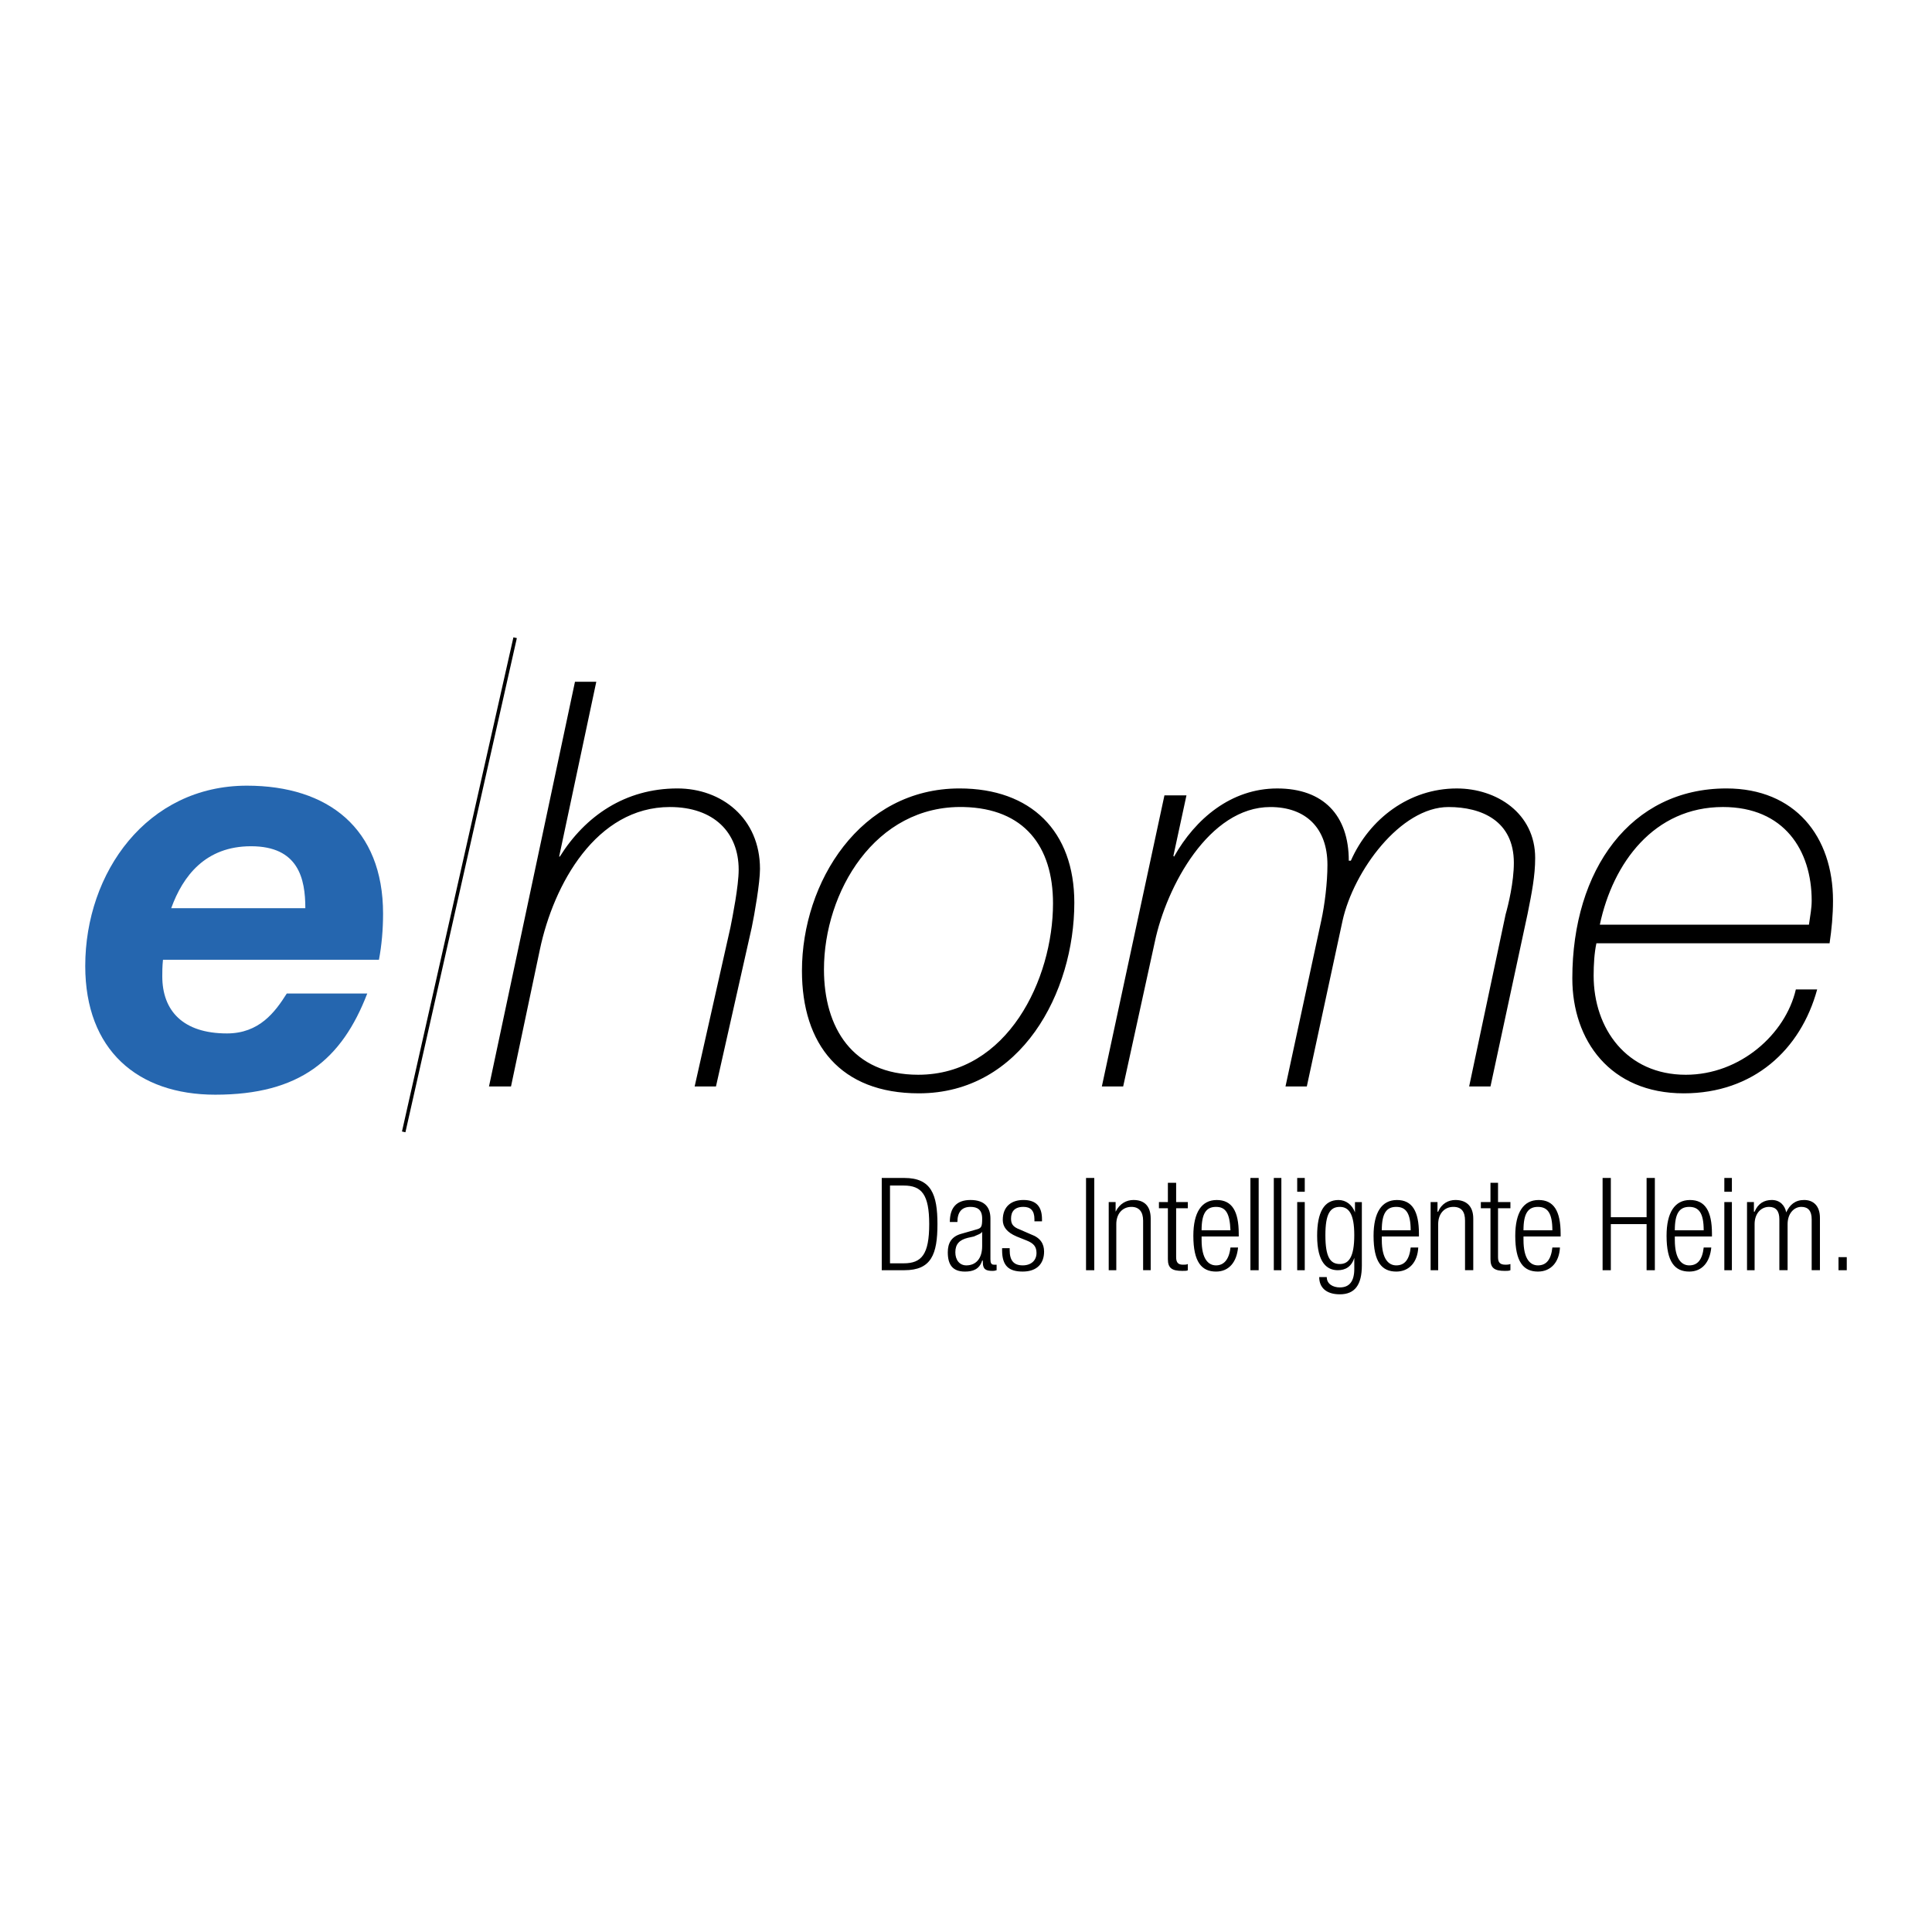 <svg xmlns="http://www.w3.org/2000/svg" width="2500" height="2500" viewBox="0 0 192.756 192.756"><path fill-rule="evenodd" clip-rule="evenodd" fill="#fff" d="M0 0h192.756v192.756H0V0z"/><path d="M37.807 95.76c.274-1.442.412-3.021.412-4.601 0-8.515-5.49-12.772-13.587-12.772-9.951 0-16.127 8.652-16.127 17.99 0 8.377 5.215 12.841 12.97 12.841 8.44 0 12.627-3.502 15.166-10.094h-8.029c-1.167 1.854-2.745 3.982-5.97 3.982-4.392 0-6.451-2.267-6.451-5.699 0-.412 0-.961.069-1.648h21.547v.001zm-20.725-5.15c1.167-3.228 3.431-6.18 7.96-6.18 4.735 0 5.421 3.227 5.421 6.18H17.082z" fill-rule="evenodd" clip-rule="evenodd" fill="#2566af"/><path d="M48.787 108.395h2.196l2.882-13.665c1.373-6.523 5.627-14.213 12.97-14.213 4.392 0 6.862 2.541 6.862 6.249 0 1.648-.618 4.738-.823 5.768l-3.569 15.861h2.127l3.569-15.861c.274-1.305.823-4.463.823-5.837 0-5.081-3.843-8.034-8.235-8.034-5.215 0-9.196 2.747-11.735 6.798h-.068l3.706-17.441h-2.127l-8.578 40.375zM96.138 80.517c6.04.137 8.921 3.914 8.921 9.613 0 7.553-4.529 17.098-13.45 17.098-6.588 0-9.402-4.738-9.402-10.506 0-7.691 5.078-16.411 13.931-16.205zm-.412-1.854c-9.882 0-15.715 9.338-15.715 18.196 0 7.348 3.843 12.223 11.666 12.223 10.225 0 15.508-10.094 15.508-19.02.001-7.142-4.322-11.399-11.459-11.399zM109.932 108.395h2.127l3.156-14.419c1.168-5.562 5.422-13.458 11.529-13.458 3.5 0 5.695 2.06 5.695 5.768 0 1.786-.273 3.982-.617 5.562l-3.568 16.548h2.127l3.568-16.548c1.1-4.944 5.766-11.33 10.568-11.33 3.295 0 6.52 1.373 6.52 5.562 0 1.923-.549 4.188-.822 5.15l-3.639 17.167h2.129l3.705-17.235c.412-2.06.754-3.777.754-5.562 0-4.463-3.842-6.935-7.822-6.935-4.734 0-8.715 3.021-10.568 7.209h-.205c0-4.531-2.539-7.209-7.137-7.209-4.6 0-8.168 3.021-10.295 6.798l-.068-.069 1.305-6.042h-2.197l-6.245 29.043zM182.537 94.112c.205-1.373.342-2.815.342-4.257 0-6.386-3.773-11.192-10.637-11.192-9.539 0-15.371 8.103-15.371 18.952 0 6.18 3.773 11.467 11.117 11.467 6.932 0 11.666-4.326 13.312-10.368h-2.127c-1.029 4.463-5.559 8.515-10.98 8.515-5.9 0-9.195-4.602-9.195-9.889 0-1.098.068-2.265.275-3.227h23.264v-.001zm-22.922-1.854c1.305-6.18 5.422-11.742 12.285-11.742 6.107 0 8.852 4.326 8.852 9.338 0 .755-.137 1.442-.273 2.403h-20.864v.001zM87.972 126.729h2.264c2.677 0 3.294-1.58 3.294-4.601 0-2.953-.617-4.602-3.294-4.602h-2.264v9.203zm.823-8.447h1.373c1.784 0 2.539.893 2.539 3.846 0 3.021-.755 3.913-2.539 3.913h-1.373v-7.759zM95.52 121.921c0-.961.412-1.51 1.304-1.51.686 0 1.167.274 1.167 1.167 0 .824-.068.961-.617 1.099l-1.441.412c-1.029.274-1.372.961-1.372 1.854 0 1.236.48 1.923 1.715 1.923.754 0 1.442-.206 1.715-1.099h.068v.206c0 .687.344.824.961.824.139 0 .207 0 .412-.068v-.55h-.273c-.275 0-.344-.206-.344-.549v-4.052c0-1.099-.549-1.854-1.991-1.854-1.441 0-2.059.823-2.059 2.196h.755v.001zm2.47 2.404c0 1.235-.617 1.922-1.578 1.922-.686 0-1.098-.549-1.098-1.305 0-.823.412-1.235 1.235-1.441l.619-.138c.273-.137.754-.274.822-.48v1.442zM102.451 123.775c.686.274.961.618.961 1.236 0 .755-.549 1.235-1.373 1.235-.893 0-1.303-.48-1.303-1.51v-.207h-.756v.207c0 1.578.688 2.128 2.059 2.128 1.441 0 2.129-.824 2.129-1.991 0-.755-.344-1.373-1.305-1.717l-1.098-.48c-.756-.274-.893-.618-.893-1.099 0-.687.344-1.167 1.234-1.167.688 0 1.1.343 1.1 1.235v.206h.754v-.206c0-1.235-.549-1.922-1.854-1.922-1.166 0-2.059.618-2.059 1.991 0 .687.412 1.235 1.373 1.647l1.031.414zM108.354 126.729h.822v-9.203h-.822v9.203zM110.617 126.729h.756v-4.601c0-1.03.617-1.717 1.51-1.717.754 0 1.166.48 1.166 1.373v4.944h.756v-5.15c0-1.305-.688-1.854-1.717-1.854-.686 0-1.373.343-1.783 1.167v-.961h-.688v6.799zM116.52 125.63c0 .893.412 1.167 1.441 1.167.273 0 .48 0 .549-.068v-.618c-.137.068-.275.068-.48.068-.48 0-.686-.206-.686-.756v-4.875h1.166v-.617h-1.166v-1.923h-.824v1.923h-.893v.617h.893v5.082zM122.764 124.462c-.137 1.236-.686 1.785-1.441 1.785-.754 0-1.439-.617-1.439-2.54v-.344h3.705v-.274c0-2.266-.686-3.364-2.195-3.364s-2.334 1.235-2.334 3.57c0 2.609.824 3.57 2.264 3.57 1.305 0 2.061-.961 2.197-2.403h-.757zm-2.881-1.717c0-1.717.479-2.334 1.439-2.334s1.373.617 1.441 2.334h-2.88zM124.754 126.729h.824v-9.203h-.824v9.203zM127.088 126.729h.754v-9.203h-.754v9.203zM129.422 126.729h.754v-6.798h-.754v6.798zm0-7.829h.754v-1.374h-.754v1.374zM135.186 120.96c-.275-.755-.893-1.235-1.646-1.235-1.441 0-2.129 1.235-2.129 3.57 0 2.746 1.029 3.434 2.059 3.434.756 0 1.373-.344 1.648-1.236v1.099c0 1.236-.48 1.854-1.441 1.854-.686 0-1.305-.343-1.305-1.029h-.754c0 1.029.686 1.717 2.059 1.717 1.51 0 2.195-.962 2.195-2.885v-6.316h-.686v1.027zm-2.952 2.267c0-2.129.48-2.815 1.441-2.815.893 0 1.441.687 1.441 2.815 0 2.196-.549 2.884-1.441 2.884-.96-.001-1.441-.688-1.441-2.884zM140.744 124.462c-.137 1.236-.617 1.785-1.441 1.785-.754 0-1.441-.617-1.441-2.54v-.344h3.705v-.274c0-2.266-.686-3.364-2.195-3.364s-2.332 1.235-2.332 3.57c0 2.609.822 3.57 2.264 3.57 1.305 0 2.127-.961 2.195-2.403h-.755zm-2.883-1.717c0-1.717.48-2.334 1.441-2.334s1.441.617 1.441 2.334h-2.882zM142.734 126.729h.754v-4.601c0-1.03.619-1.717 1.51-1.717.824 0 1.168.48 1.168 1.373v4.944h.822v-5.15c0-1.305-.754-1.854-1.783-1.854-.688 0-1.373.343-1.717 1.167h-.068v-.961h-.686v6.799zM148.705 125.63c0 .893.41 1.167 1.441 1.167.205 0 .41 0 .549-.068v-.618c-.207.068-.344.068-.48.068-.549 0-.756-.206-.756-.756v-4.875h1.236v-.617h-1.236v-1.923h-.754v1.923h-.961v.617h.961v5.082zM154.881 124.462c-.137 1.236-.617 1.785-1.441 1.785-.756 0-1.441-.617-1.441-2.54v-.344h3.705v-.274c0-2.266-.686-3.364-2.195-3.364s-2.332 1.235-2.332 3.57c0 2.609.822 3.57 2.264 3.57 1.305 0 2.127-.961 2.195-2.403h-.755zm-2.883-1.717c0-1.717.48-2.334 1.441-2.334s1.441.617 1.441 2.334h-2.882zM164.281 126.729h.824v-9.203h-.824v3.914h-3.568v-3.914h-.822v9.203h.822v-4.601h3.568v4.601zM169.979 124.462c-.139 1.236-.617 1.785-1.441 1.785-.756 0-1.441-.617-1.441-2.54v-.344h3.705v-.274c0-2.266-.686-3.364-2.195-3.364s-2.334 1.235-2.334 3.57c0 2.609.824 3.57 2.266 3.57 1.303 0 2.059-.961 2.195-2.403h-.755zm-2.883-1.717c0-1.717.48-2.334 1.441-2.334s1.441.617 1.441 2.334h-2.882zM172.037 126.729h.754v-6.798h-.754v6.798zm0-7.829h.754v-1.374h-.754v1.374zM174.301 126.729h.756v-4.601c0-1.03.617-1.717 1.441-1.717.686 0 1.029.412 1.029 1.235v5.082h.822v-4.601c0-1.03.619-1.717 1.373-1.717.686 0 1.029.412 1.029 1.235v5.082h.824v-5.219c0-1.236-.688-1.785-1.578-1.785-.893 0-1.441.48-1.785 1.235-.137-.687-.617-1.235-1.441-1.235-.754 0-1.371.343-1.715 1.167h-.068v-.961h-.688v6.8h.001zM183.428 126.729h.824v-1.306h-.824v1.306z" fill-rule="evenodd" clip-rule="evenodd"/><path fill="none" stroke="#000" stroke-width=".352" stroke-miterlimit="2.613" d="M51.395 63.625l-11.118 49.302"/></svg>